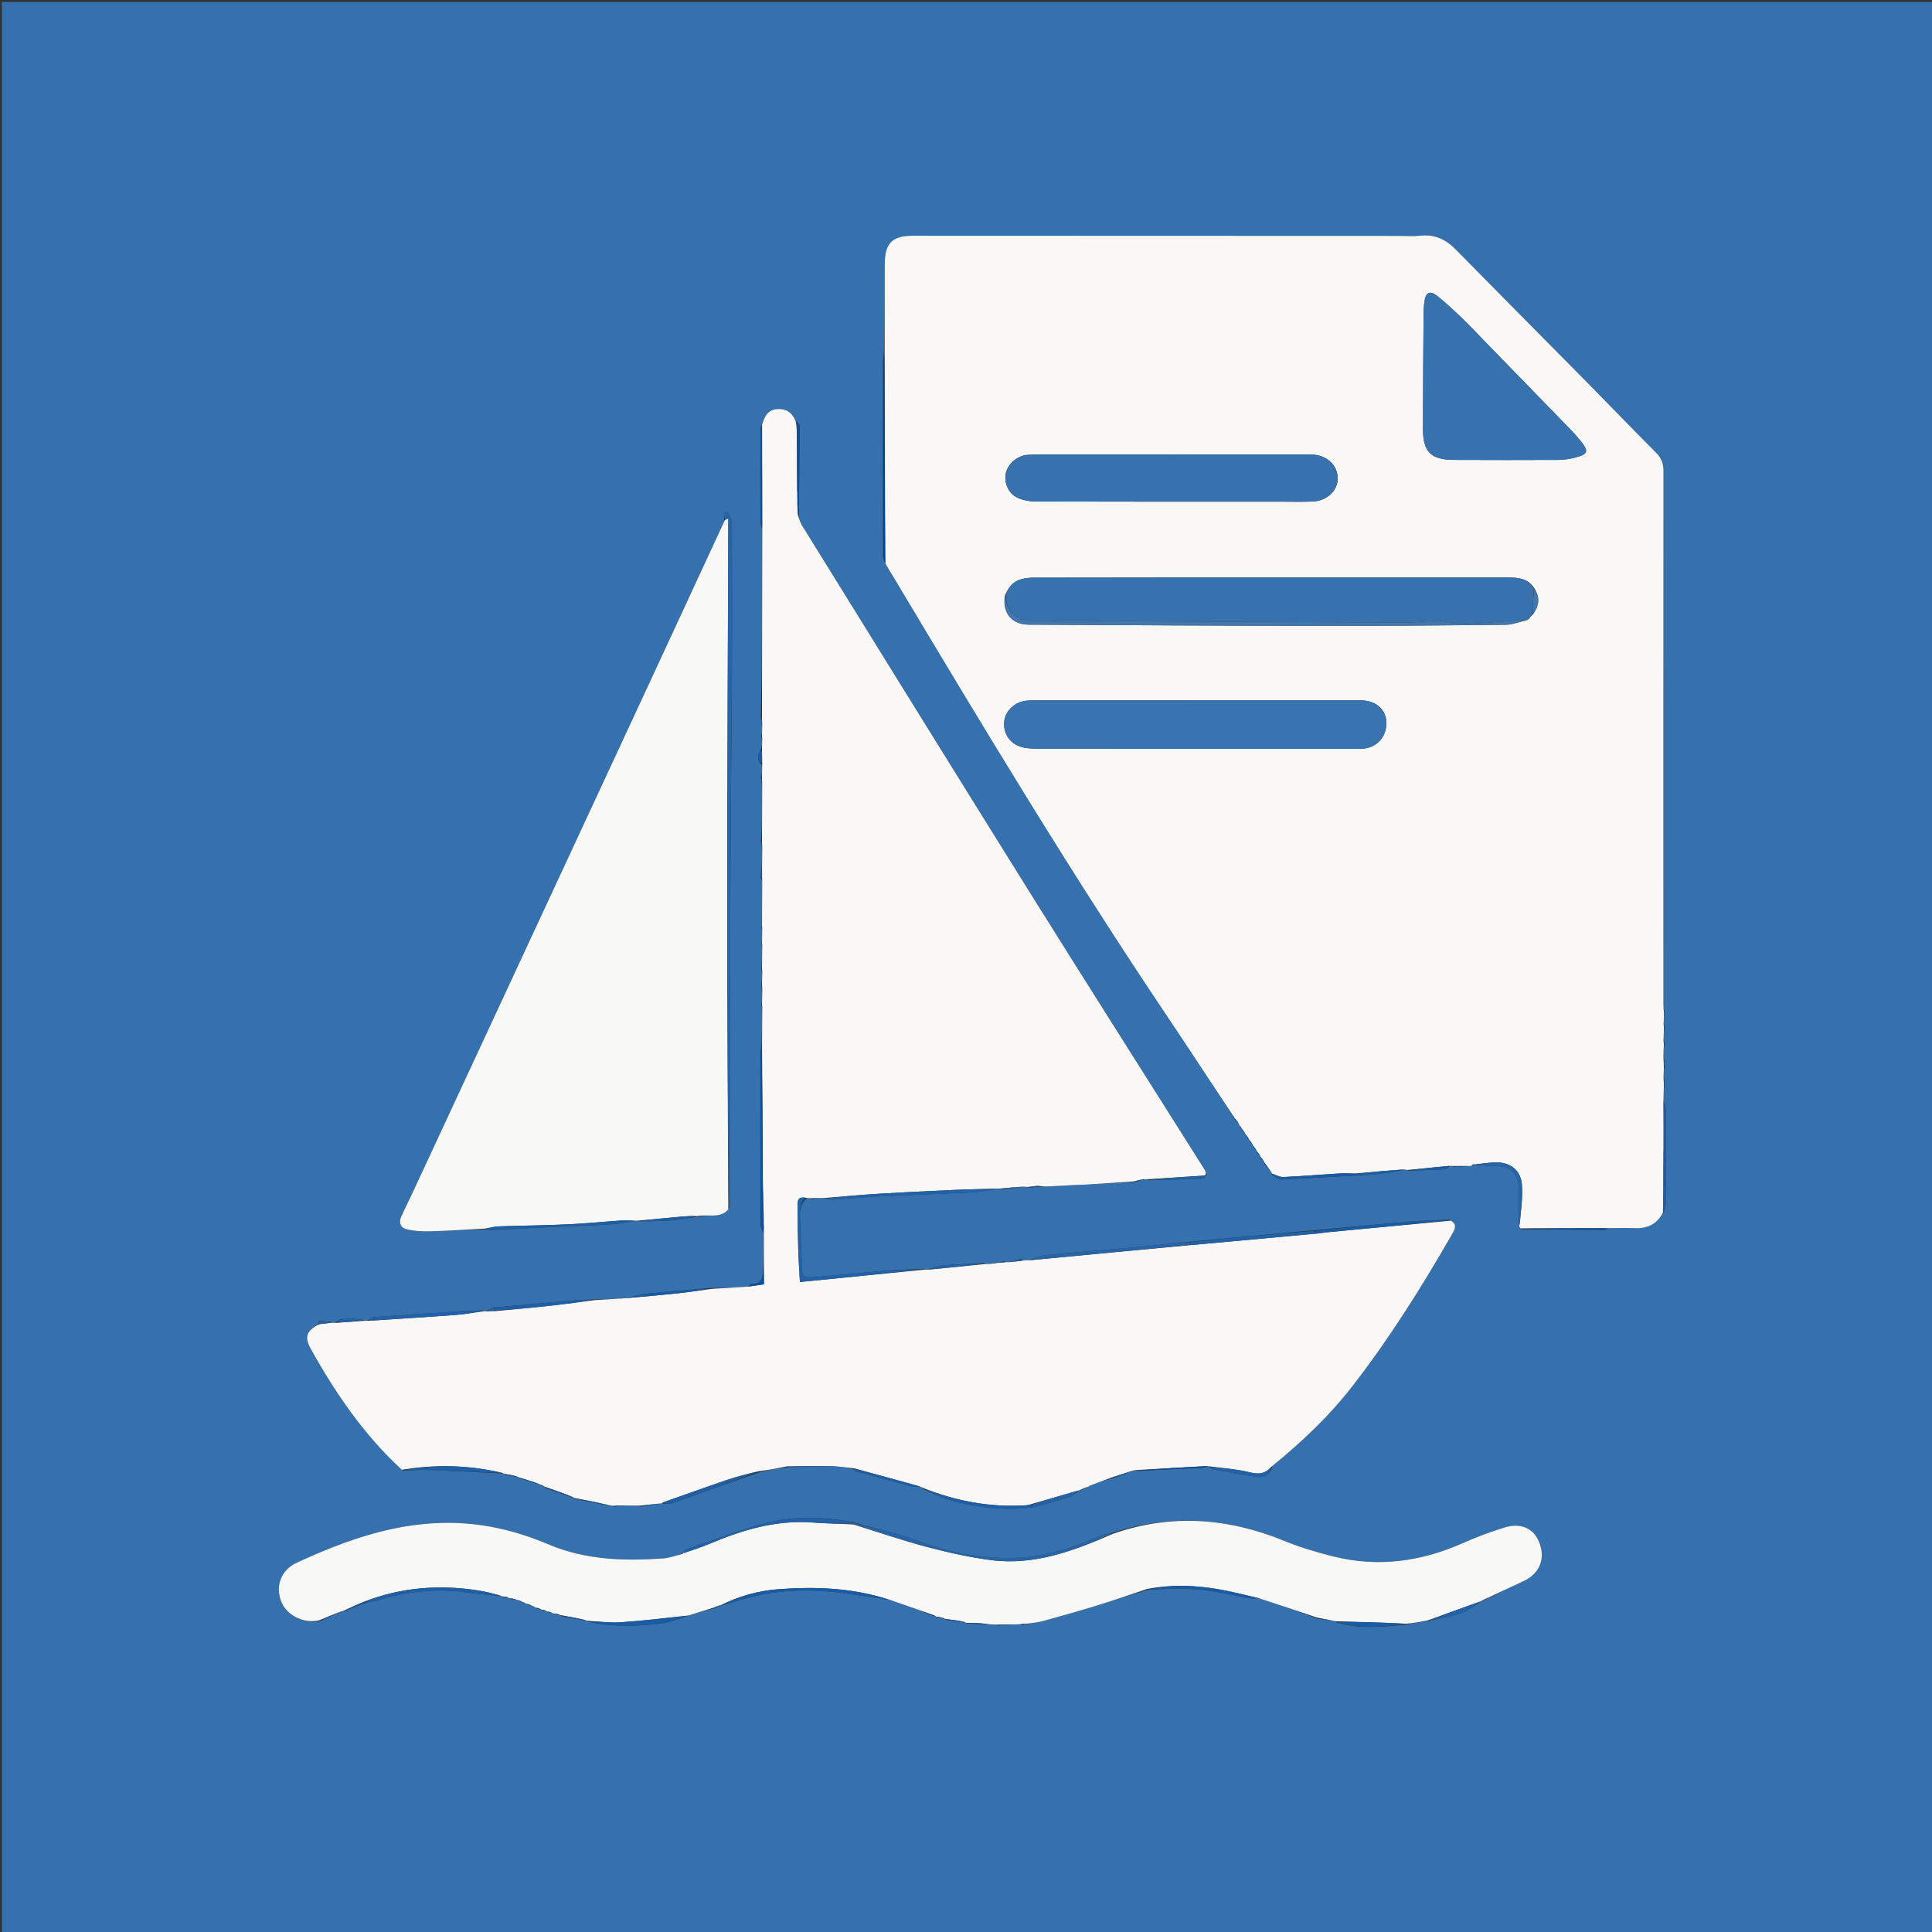 <svg version="1.1" id="Layer_1" xmlns="http://www.w3.org/2000/svg" xmlns:xlink="http://www.w3.org/1999/xlink" x="0px" y="0px"
	 width="100%" viewBox="0 0 1024 1024" enable-background="new 0 0 1024 1024" xml:space="preserve">
<rect x="0" y="0" width="1024" height="1024" fill="#333333" stroke="none"/>
<path fill="#3571AF" opacity="1" stroke="none" 
	d="
M572,1025 
	C381.333,1025 191.167,1025 1,1025 
	C1,683.667 1,342.333 1,1 
	C342.333,1 683.667,1 1025,1 
	C1025,342.333 1025,683.667 1025,1025 
	C874.167,1025 723.333,1025 572,1025 
M653.045,590.954 
	C653.045,590.954 653.103,590.792 653.201,591.438 
	C653.594,591.934 653.987,592.429 654.182,592.754 
	C654.182,592.754 654.359,592.563 654.322,593.242 
	C654.895,593.825 655.467,594.407 656.485,595.255 
	C656.683,595.716 656.882,596.176 657.369,597.11 
	C657.591,597.403 657.813,597.696 657.992,597.993 
	C657.992,597.993 658.02,597.96 658.088,598.638 
	C658.73,599.421 659.372,600.205 660,601 
	C660,601 660.011,600.983 660.08,601.661 
	C660.734,602.433 661.389,603.204 661.993,603.988 
	C661.993,603.988 662.029,603.951 662.084,604.633 
	C662.732,605.418 663.379,606.203 663.992,606.994 
	C663.992,606.994 664.015,606.967 664.087,607.645 
	C664.739,608.423 665.391,609.201 665.992,609.987 
	C665.992,609.987 666.025,609.948 666.091,610.63 
	C666.74,611.415 667.389,612.199 667.991,612.989 
	C667.991,612.989 668.021,612.951 668.092,613.634 
	C668.747,614.413 669.402,615.193 669.997,615.985 
	C669.997,615.985 670.032,615.935 670.073,616.685 
	C671.15,618.095 672.227,619.505 673.724,621.093 
	C673.947,621.329 674.045,621.61 674.084,622.662 
	C675.698,623.527 677.344,625.195 678.921,625.131 
	C692.286,624.592 705.638,623.738 719.848,622.972 
	C724.243,622.647 728.656,622.472 733.028,621.95 
	C736.71,621.511 740.344,620.668 744.68,619.954 
	C745.131,620.007 745.581,620.061 746.692,620.549 
	C753.245,620.287 759.799,620.066 766.345,619.691 
	C766.923,619.658 767.444,618.625 768.651,617.879 
	C769.101,617.922 769.552,617.965 770.62,618.483 
	C773.401,618.366 776.182,618.25 779.394,617.987 
	C779.394,617.987 779.849,617.96 780.248,617.717 
	C780.529,617.571 780.769,617.375 781.487,616.986 
	C781.664,617.017 781.841,617.049 782.705,617.533 
	C786.346,617.694 789.986,617.9 793.63,618.006 
	C800.549,618.206 804.827,622.343 804.968,629.226 
	C805.104,635.884 805.098,642.546 805.141,649.109 
	C805.141,649.109 805.238,649.106 804.978,649.257 
	C804.743,649.494 804.753,649.744 805.246,650.438 
	C805.471,650.682 805.729,650.885 806.683,651.539 
	C821.183,651.652 835.682,651.775 850.182,651.845 
	C850.776,651.848 851.372,651.351 852.896,650.923 
	C857.333,650.916 861.779,650.732 866.207,650.944 
	C873.085,651.273 878.321,648.897 882.055,641.813 
	C882.373,640.382 882.961,638.953 882.967,637.521 
	C883.032,621.06 883.036,604.599 882.958,588.139 
	C882.952,586.735 882.244,585.334 881.616,583.07 
	C881.712,580.395 881.808,577.721 882.343,574.546 
	C882.201,573.351 882.059,572.156 881.682,570.165 
	C881.751,568.795 881.821,567.426 882.366,565.456 
	C882.202,563.283 882.038,561.11 881.63,558.147 
	C881.716,556.782 881.802,555.418 882.3,553.609 
	C882.17,552.726 882.041,551.843 881.676,550.133 
	C881.764,548.427 881.853,546.721 882.452,544.879 
	C882.284,544.248 882.116,543.618 881.716,542.156 
	C881.796,540.441 881.875,538.726 882.462,536.874 
	C882.294,536.245 882.125,535.617 881.712,534.08 
	C881.688,533.415 881.644,532.749 881.644,532.084 
	C881.629,437.951 881.594,343.818 881.684,249.684 
	C881.688,245.712 880.609,242.809 877.809,240.001 
	C865.579,227.732 853.577,215.237 841.409,202.907 
	C818.124,179.312 794.735,155.821 771.502,132.177 
	C766.25,126.832 760.364,124.073 752.762,124.926 
	C749.141,125.332 745.439,125.027 741.773,125.026 
	C655.802,124.993 569.831,124.944 483.861,124.939 
	C472.782,124.938 468.923,129.021 468.939,140.086 
	C468.961,155.742 468.897,171.398 468.432,187.743 
	C468.296,189.055 468.043,190.367 468.042,191.68 
	C468.018,225.89 468.007,260.1 468.061,294.31 
	C468.064,295.882 468.699,297.453 469.529,299.49 
	C471.036,301.882 472.593,304.243 474.043,306.669 
	C520.477,384.37 567.127,461.935 617.597,537.124 
	C629.18,554.379 640.568,571.766 652.224,589.635 
	C652.552,590.093 652.879,590.551 653.045,590.954 
M496.009,856.987 
	C496.009,856.987 495.959,856.873 496.54,857.342 
	C497.747,857.547 498.953,857.75 500.59,857.95 
	C500.59,857.95 501.011,858.036 501.532,858.582 
	C504.736,859.041 507.939,859.5 511.603,859.985 
	C511.603,859.985 512.039,860.131 512.715,860.568 
	C515.855,860.7 518.995,860.831 522.978,860.956 
	C524.663,861.008 526.349,861.06 528.669,861.549 
	C531.434,861.403 534.2,861.258 537.752,860.971 
	C538.816,860.945 539.881,860.92 541.31,861.234 
	C541.888,861.126 542.467,861.018 543.904,860.978 
	C547.215,860.304 550.579,859.82 553.827,858.92 
	C563.186,856.327 572.541,853.701 581.818,850.832 
	C590.613,848.113 599.309,845.07 608.71,842.6 
	C612.809,842.409 616.908,842.196 621.008,842.031 
	C634.715,841.478 648.028,844.061 661.309,847.007 
	C663.114,847.408 665.076,847.101 667.701,847.154 
	C677.815,850.542 687.93,853.931 698.328,857.935 
	C701.199,858.359 704.07,858.782 707.505,859.114 
	C707.685,859.178 707.864,859.241 708.373,859.936 
	C720.528,863.536 732.816,862.382 745.936,860.976 
	C749.51,860.279 753.083,859.581 757.368,859.119 
	C763.258,857.739 769.298,856.792 774.984,854.821 
	C778.565,853.58 781.615,850.806 784.891,848.847 
	C784.891,848.847 784.764,848.825 785.506,848.891 
	C786.644,848.177 787.781,847.463 788.908,846.87 
	C788.908,846.87 788.789,846.851 789.575,846.917 
	C791.616,845.88 793.657,844.843 796.173,843.271 
	C800.095,841.462 804.05,839.722 807.932,837.831 
	C816.19,833.806 819.202,825.949 815.829,817.448 
	C812.876,810.005 806.032,806.884 797.251,809.649 
	C789.974,811.941 782.753,814.563 775.794,817.68 
	C753.51,827.661 730.546,830.905 706.7,824.948 
	C698.013,822.777 689.324,820.232 681.055,816.836 
	C651.098,804.531 620.861,802.144 589.439,812.505 
	C587.236,813.025 584.889,813.219 582.853,814.117 
	C567.876,820.716 552.345,825.675 535.948,825.784 
	C519.318,825.895 503.098,822.946 487.31,816.931 
	C475.933,812.596 463.807,810.225 451.35,806.536 
	C436.828,804.141 422.06,803.367 407.853,806.828 
	C392.775,810.501 378.224,816.343 363.47,821.319 
	C362.87,821.521 362.55,822.553 362.01,823.083 
	C362.01,823.083 362.126,822.994 361.808,823.26 
	C361.574,823.41 361.334,823.549 360.356,824.024 
	C357.445,824.699 354.563,825.776 351.619,825.983 
	C330.88,827.444 310.356,826.86 290.789,818.581 
	C274.713,811.778 258.087,807.599 240.517,807.171 
	C210.725,806.446 183.609,816.123 157.168,828.319 
	C149.024,832.076 145.963,840.528 148.875,848.436 
	C151.654,855.981 160.63,860.657 169.46,859.267 
	C173.617,857.423 177.774,855.579 181.932,853.875 
	C181.932,853.875 181.792,853.87 182.611,853.921 
	C186.719,852.278 190.828,850.636 195.621,848.994 
	C197.248,848.707 198.924,848.585 200.493,848.108 
	C215.542,843.53 230.823,841.758 246.497,843.895 
	C252.702,844.741 258.95,845.271 265.611,845.966 
	C265.611,845.966 266.024,846.093 266.536,846.536 
	C267.417,846.672 268.298,846.809 269.612,846.965 
	C269.612,846.965 270.025,847.095 270.536,847.531 
	C271.411,847.671 272.287,847.811 273.591,847.944 
	C273.591,847.944 274.01,848.036 274.445,848.462 
	C275.025,848.622 275.605,848.783 276.61,848.938 
	C276.61,848.938 277.016,849.064 277.334,849.437 
	C277.598,849.632 277.876,849.804 278.59,849.949 
	C278.59,849.949 279.006,850.02 279.439,850.451 
	C280.018,850.616 280.598,850.781 281.604,850.943 
	C281.604,850.943 282.014,851.056 282.331,851.434 
	C282.594,851.632 282.874,851.805 283.608,851.976 
	C283.608,851.976 284.027,852.107 284.462,852.513 
	C285.032,852.658 285.601,852.803 286.61,852.972 
	C286.61,852.972 287.027,853.109 287.465,853.51 
	C288.032,853.656 288.6,853.802 289.607,853.973 
	C289.607,853.973 290.027,854.105 290.459,854.512 
	C291.027,854.659 291.594,854.805 292.606,854.982 
	C292.606,854.982 293.031,855.117 293.556,855.536 
	C294.431,855.673 295.306,855.809 296.597,855.929 
	C296.597,855.929 297.004,856.015 297.409,856.635 
	C301.662,857.407 305.915,858.178 310.592,858.938 
	C310.592,858.938 311.007,859.022 311.584,859.525 
	C324.698,862.39 337.923,862.071 351.092,860.35 
	C355.808,859.734 360.339,857.709 365.686,856.027 
	C369.805,854.734 373.923,853.44 378.527,852.531 
	C379.664,851.937 380.801,851.343 381.939,850.884 
	C381.939,850.884 381.804,850.879 382.629,850.922 
	C388.178,849.336 393.686,847.59 399.282,846.193 
	C417.774,841.58 436.363,842.497 454.969,845.469 
	C460.314,846.322 465.664,847.138 471.777,847.957 
	C478.864,850.438 485.95,852.919 493.457,856.007 
	C494.345,856.317 495.233,856.627 496.009,856.987 
M403.228,465.387 
	C403.39,465.635 403.604,465.825 404.038,466.887 
	C403.985,474.938 403.932,482.989 403.692,491.253 
	C403.544,491.514 403.606,491.75 404.046,492.846 
	C403.991,495.243 403.935,497.641 403.684,500.251 
	C403.53,500.518 403.597,500.755 404.047,501.877 
	C403.992,505.598 403.938,509.32 403.485,513.442 
	C403.617,514.281 403.749,515.119 404.046,516.795 
	C403.992,518.21 403.939,519.626 403.457,521.558 
	C403.6,523.025 403.743,524.492 404.05,526.817 
	C403.995,528.558 403.94,530.299 403.488,532.441 
	C403.62,533.281 403.752,534.12 404.051,535.888 
	C403.995,542.276 403.94,548.663 403.416,555.724 
	C403.271,556.535 402.998,557.346 402.998,558.156 
	C403.005,588.376 403.021,618.595 403.117,648.815 
	C403.122,650.403 403.842,651.988 404.884,654.007 
	C404.889,660.35 404.893,666.693 404.428,673.647 
	C404.202,677.529 403.408,680.853 398.311,680.376 
	C397.938,680.341 397.473,681.282 396.184,681.988 
	C389.814,682.372 383.444,682.756 376.509,682.662 
	C365.665,683.613 354.809,684.449 343.984,685.575 
	C339.965,685.993 336.017,687.091 331.154,688.081 
	C325.788,688.423 320.421,688.766 314.476,688.697 
	C310.515,688.916 306.546,689.034 302.596,689.374 
	C289.06,690.538 275.53,691.78 261.286,693.003 
	C260.195,693.634 259.104,694.266 257.365,695.087 
	C256.918,695.075 256.471,695.063 255.408,694.545 
	C251.654,694.688 247.894,694.747 244.146,694.987 
	C228.812,695.97 213.479,696.975 198.155,698.099 
	C197.068,698.179 196.057,699.291 194.362,700.118 
	C193.915,700.094 193.468,700.07 192.36,699.545 
	C187.512,699.408 182.439,697.029 177.361,701.206 
	C176.917,701.156 176.472,701.107 175.415,700.592 
	C173.304,700.409 171.192,700.226 169.081,700.042 
	C169.046,700.598 169.011,701.153 168.307,702.001 
	C162.299,705.374 161.164,708.569 164.828,715.14 
	C177.931,738.639 193.043,760.669 213.632,779.513 
	C217.901,779.353 222.181,778.921 226.437,779.082 
	C239.686,779.584 252.926,780.31 266.605,780.962 
	C266.605,780.962 267.022,781.089 267.536,781.615 
	C269.757,782.056 271.979,782.497 274.603,782.921 
	C274.603,782.921 274.999,782.997 275.443,783.537 
	C279.029,784.648 282.615,785.759 286.054,786.924 
	C286.054,786.924 286.004,786.776 286.424,787.271 
	C287.016,787.495 287.607,787.719 288.618,787.935 
	C288.618,787.935 289.013,788.074 289.221,788.735 
	C294.193,790.464 299.166,792.193 304.012,793.974 
	C304.012,793.974 303.961,793.848 304.515,794.348 
	C310.386,795.553 316.257,796.759 322.856,797.957 
	C323.58,798.005 324.304,798.052 325.585,798.547 
	C327.385,798.381 329.185,798.216 331.867,797.907 
	C334.249,797.951 336.631,797.996 339.641,798.528 
	C343.433,797.928 347.224,797.328 350.977,796.898 
	C350.977,796.898 350.808,796.854 351.407,796.969 
	C351.608,796.987 351.809,797.005 352.697,797.062 
	C353.834,796.987 355.062,797.168 356.094,796.799 
	C371.763,791.203 387.407,785.535 403.874,779.921 
	C408.275,779.009 412.675,778.098 417.782,777.586 
	C425.832,777.447 433.881,777.309 442.644,777.014 
	C446.092,777.441 449.541,777.868 452.884,778.852 
	C453.157,779.204 453.369,779.78 453.713,779.874 
	C463.422,782.541 473.136,785.195 482.876,787.744 
	C484.189,788.088 485.649,787.868 487.607,787.896 
	C488.106,788.123 488.604,788.35 489.366,789.265 
	C493.871,791.175 498.235,793.583 502.907,794.903 
	C517.316,798.974 532.007,800.802 547.77,798.845 
	C554.005,797.118 560.292,795.555 566.444,793.569 
	C568.465,792.917 570.133,791.171 571.962,789.992 
	C571.962,789.992 571.906,789.955 572.695,789.946 
	C574.12,789.278 575.544,788.61 576.99,788.007 
	C576.99,788.007 576.924,788.022 577.192,787.764 
	C577.396,787.618 577.619,787.514 578.517,787.043 
	C582.028,785.744 585.539,784.445 589.588,783.552 
	C593.366,782.182 597.144,780.812 601.451,779.136 
	C601.655,779.151 601.858,779.165 602.683,779.605 
	C614.337,779.062 625.991,778.532 637.643,777.945 
	C638.421,777.906 639.178,777.431 640.487,777.036 
	C640.665,777.086 640.843,777.138 641.338,777.857 
	C641.713,778.168 642.053,778.686 642.47,778.759 
	C650.427,780.149 658.37,781.651 666.367,782.764 
	C670.143,783.289 673.262,781.948 674.395,776.974 
	C689.965,764.347 704.437,750.641 716.774,734.747 
	C736.523,709.306 753.561,682.102 769.575,654.221 
	C771.003,651.733 772.585,649.105 768.352,646.458 
	C761.918,646.727 755.465,646.768 749.055,647.309 
	C731.7,648.774 714.363,650.452 696.183,652.084 
	C674.458,654.062 652.733,656.041 630.192,658.171 
	C621.136,659.105 612.089,660.13 603.023,660.954 
	C586.855,662.425 570.668,663.68 554.511,665.258 
	C551.54,665.549 548.677,666.947 545.228,668.028 
	C544.474,668.016 543.72,668.004 542.338,667.947 
	C542.134,667.9 541.929,667.853 541.157,667.399 
	C539.111,667.881 537.065,668.362 534.356,669.038 
	C533.899,669.008 533.442,668.978 532.368,668.502 
	C529.921,668.922 527.473,669.343 524.287,669.974 
	C523.522,669.973 522.757,669.973 521.333,669.494 
	C514.107,669.862 506.868,670.071 499.663,670.681 
	C497.074,670.9 494.566,672.083 491.358,673.025 
	C490.9,672.997 490.442,672.97 489.317,672.485 
	C482.569,672.82 475.807,672.977 469.078,673.528 
	C456.531,674.555 444.015,675.979 431.462,676.899 
	C425.428,677.341 425.165,676.652 424.99,670.433 
	C424.78,662.976 424.337,655.526 424.089,648.069 
	C423.936,643.49 423.261,638.748 427.676,634.958 
	C428.127,635.008 428.577,635.059 429.596,635.525 
	C431.386,635.395 433.176,635.264 435.702,634.992 
	C436.449,634.957 437.197,634.922 438.553,635.372 
	C439.516,635.527 440.49,635.868 441.439,635.807 
	C450.019,635.257 458.587,634.489 467.173,634.067 
	C483.378,633.269 499.596,632.748 515.799,631.91 
	C520.208,631.682 524.581,630.733 529.616,629.975 
	C530.055,629.938 530.493,629.9 531.496,630.323 
	C534.989,629.916 538.483,629.509 542.733,628.968 
	C543.497,629.013 544.261,629.058 545.611,629.526 
	C547.428,629.308 549.245,629.089 551.922,628.961 
	C553.414,628.906 554.907,628.871 556.398,628.792 
	C561.372,628.531 566.345,628.246 571.32,627.99 
	C572.811,627.913 574.308,627.95 575.797,627.853 
	C584.213,627.304 592.627,626.731 601.603,626.542 
	C603.064,626.063 604.525,625.585 606.653,624.952 
	C607.106,624.983 607.559,625.015 608.686,625.522 
	C618.202,625.291 627.72,625.087 637.233,624.76 
	C637.83,624.74 638.395,623.756 639.555,622.867 
	C639.268,621.994 639.146,621.016 638.67,620.262 
	C608.082,571.745 577.28,523.362 546.895,474.718 
	C506.107,409.42 465.632,343.926 425.072,278.485 
	C424.062,276.855 423.626,274.87 423.448,272.394 
	C423.593,256.805 423.769,241.217 423.799,225.627 
	C423.801,224.757 422.599,223.885 421.471,222.537 
	C419.68,218.352 416.476,216.533 411.98,216.815 
	C406.816,217.14 405.179,220.892 403.468,225.716 
	C403.324,226.357 403.056,226.997 403.055,227.637 
	C403.022,243.988 403,260.339 403.045,276.689 
	C403.048,277.781 403.598,278.871 404.062,280.89 
	C403.994,313.935 403.926,346.98 403.241,380.266 
	C403.448,381.836 403.654,383.406 404.019,385.807 
	C403.966,387.213 403.914,388.619 403.383,390.145 
	C403.542,390.755 403.702,391.365 404.017,392.807 
	C403.967,394.212 403.917,395.617 403.207,397.313 
	C401.675,400.015 400.882,402.655 404.015,405.846 
	C403.964,407.905 403.913,409.964 403.273,412.234 
	C403.468,413.481 403.663,414.728 404.014,416.905 
	C403.964,426.611 403.914,436.317 403.331,446.176 
	C403.514,447.439 403.696,448.703 404.031,450.877 
	C403.982,454.263 403.933,457.648 403.458,461.581 
	C403.311,462.724 403.163,463.867 403.228,465.387 
M369.922,644.926 
	C375.228,643.372 381.577,646.1 386.523,640.339 
	C386.696,639.366 387.02,638.393 387.02,637.42 
	C387.045,584.369 386.924,531.318 387.08,478.267 
	C387.204,436.011 387.723,393.756 387.949,351.5 
	C388.081,326.53 388.033,301.559 387.886,276.589 
	C387.875,274.755 386.398,272.93 385.602,271.101 
	C384.962,271.3 384.322,271.499 383.682,271.697 
	C383.762,273.013 383.841,274.328 383.839,276.379 
	C369.572,307.189 355.332,338.011 341.031,368.806 
	C302.01,452.834 262.966,536.852 223.922,620.869 
	C220.281,628.706 216.655,636.551 212.866,644.316 
	C211.166,647.801 212.083,650.639 215.455,651.489 
	C219.527,652.517 223.911,652.732 228.141,652.618 
	C237.783,652.359 247.413,651.685 257.704,651.575 
	C258.685,651.693 259.673,651.953 260.646,651.908 
	C273.569,651.302 286.488,650.633 299.411,650.021 
	C307.7,649.628 316.002,649.441 324.279,648.887 
	C328.531,648.603 332.742,647.717 337.615,646.961 
	C338.052,646.926 338.489,646.891 339.5,647.334 
	C344.874,647.198 350.264,647.279 355.615,646.856 
	C360.121,646.5 364.581,645.559 369.922,644.926 
z"/>
<path fill="#F9F8F7" opacity="1" stroke="none" 
	d="
M881.955,537.012 
	C881.875,538.726 881.796,540.441 881.75,542.906 
	C881.836,544.109 881.889,544.562 881.941,545.015 
	C881.853,546.721 881.764,548.427 881.704,550.928 
	C881.785,552.499 881.836,553.276 881.888,554.053 
	C881.802,555.418 881.716,556.782 881.662,558.981 
	C881.759,561.895 881.825,563.976 881.89,566.056 
	C881.821,567.426 881.751,568.795 881.713,570.966 
	C881.798,572.86 881.851,573.953 881.904,575.046 
	C881.808,577.721 881.712,580.395 881.648,583.967 
	C881.733,592.747 881.786,600.631 881.686,608.89 
	C881.602,611.104 881.672,612.942 881.64,615.164 
	C881.597,618.757 881.656,621.964 881.579,625.543 
	C881.526,627.214 881.609,628.515 881.594,630.252 
	C881.549,632.177 881.604,633.664 881.523,635.529 
	C881.424,637.986 881.461,640.065 881.419,642.24 
	C881.34,642.336 881.454,642.556 881.454,642.556 
	C878.321,648.897 873.085,651.273 866.207,650.944 
	C861.779,650.732 857.333,650.916 851.969,650.936 
	C836.035,650.982 821.027,651.015 806.019,651.047 
	C805.729,650.885 805.471,650.682 805.206,650.003 
	C805.167,649.567 805.238,649.106 805.238,649.106 
	C805.238,649.106 805.141,649.109 805.441,648.892 
	C806.103,641.791 807.134,634.86 806.653,628.035 
	C806.096,620.133 800.349,615.817 792.374,616.095 
	C788.915,616.216 785.47,616.739 782.018,617.08 
	C781.841,617.049 781.664,617.017 780.966,617.053 
	C780.246,617.4 780.047,617.68 779.849,617.96 
	C779.849,617.96 779.394,617.987 778.787,618.002 
	C775.453,618.014 772.728,618.011 770.002,618.008 
	C769.552,617.965 769.101,617.922 767.903,617.933 
	C760.114,618.696 753.073,619.406 746.032,620.115 
	C745.581,620.061 745.131,620.007 744.017,619.832 
	C735.226,620.441 727.098,621.172 718.567,621.945 
	C715.528,621.958 712.882,621.767 710.258,621.928 
	C700.202,622.544 690.159,623.404 680.096,623.852 
	C678.103,623.94 676.046,622.61 674.018,621.934 
	C674.045,621.61 673.947,621.329 673.4,620.686 
	C672.061,618.831 671.047,617.383 670.032,615.935 
	C670.032,615.935 669.997,615.985 669.937,615.683 
	C669.259,614.572 668.64,613.762 668.021,612.951 
	C668.021,612.951 667.991,612.989 667.94,612.686 
	C667.268,611.571 666.647,610.76 666.025,609.948 
	C666.025,609.948 665.992,609.987 665.937,609.686 
	C665.26,608.578 664.637,607.773 664.015,606.967 
	C664.015,606.967 663.992,606.994 663.93,606.693 
	C663.255,605.578 662.642,604.764 662.029,603.951 
	C662.029,603.951 661.993,603.988 661.938,603.685 
	C661.259,602.583 660.635,601.783 660.011,600.983 
	C660.011,600.983 660,601 659.922,600.7 
	C659.236,599.586 658.628,598.773 658.02,597.96 
	C658.02,597.96 657.992,597.993 657.941,597.713 
	C657.62,597.167 657.35,596.902 657.08,596.637 
	C656.882,596.176 656.683,595.716 656.186,594.831 
	C655.378,593.793 654.868,593.178 654.359,592.563 
	C654.359,592.563 654.182,592.754 654.25,592.507 
	C653.913,591.771 653.508,591.282 653.103,590.792 
	C653.103,590.792 653.045,590.954 653.06,590.696 
	C652.732,589.99 652.389,589.541 652.045,589.092 
	C640.568,571.766 629.18,554.379 617.597,537.124 
	C567.127,461.935 520.477,384.37 474.043,306.669 
	C472.593,304.243 471.036,301.882 469.293,298.787 
	C468.994,261.074 468.932,224.064 468.87,187.054 
	C468.897,171.398 468.961,155.742 468.939,140.086 
	C468.923,129.021 472.782,124.938 483.861,124.939 
	C569.831,124.944 655.802,124.993 741.773,125.026 
	C745.439,125.027 749.141,125.332 752.762,124.926 
	C760.364,124.073 766.25,126.832 771.502,132.177 
	C794.735,155.821 818.124,179.312 841.409,202.907 
	C853.577,215.237 865.579,227.732 877.809,240.001 
	C880.609,242.809 881.688,245.712 881.684,249.684 
	C881.594,343.818 881.629,437.951 881.644,532.084 
	C881.644,532.749 881.688,533.415 881.752,534.868 
	C881.846,536.108 881.9,536.56 881.955,537.012 
M812.002,325.999 
	C812.002,325.999 811.986,325.975 812.563,325.592 
	C815.655,321.141 816.604,316.617 812.84,311.282 
	C809.568,306.551 804.67,306.092 799.52,306.093 
	C742.022,306.103 684.524,306.074 627.026,306.077 
	C600.693,306.079 574.361,306.107 548.029,306.17 
	C539.677,306.19 535.503,308.745 532.623,315.728 
	C531.155,324.805 536.151,331.029 545.374,331.078 
	C597.151,331.358 648.929,331.643 700.707,331.709 
	C733.175,331.75 765.643,331.495 798.109,331.128 
	C801.894,331.085 805.663,329.486 809.571,328.609 
	C809.571,328.609 809.614,328.485 810.118,328.189 
	C810.738,327.456 811.357,326.722 812.002,325.999 
M550.601,371.182 
	C548.436,371.236 546.255,371.145 544.108,371.371 
	C537.61,372.055 532.599,376.977 532.228,382.884 
	C531.806,389.62 536.021,395.054 543.022,396.315 
	C545.943,396.841 548.986,396.816 551.974,396.819 
	C606.951,396.864 661.928,396.877 716.905,396.887 
	C719.069,396.887 721.26,396.986 723.392,396.694 
	C730.414,395.734 735.113,389.836 734.801,382.588 
	C734.528,376.252 729.585,371.674 722.502,371.247 
	C720.841,371.146 719.172,371.15 717.506,371.15 
	C662.195,371.155 606.885,371.166 550.601,371.182 
M784.796,178.703 
	C781.538,175.367 778.382,171.924 774.998,168.72 
	C770.654,164.609 766.337,160.42 761.615,156.774 
	C757.798,153.826 755.607,155.011 754.977,159.842 
	C754.633,162.476 754.531,165.155 754.513,167.816 
	C754.377,187.634 754.218,207.453 754.214,227.272 
	C754.211,239.579 758.403,243.703 770.717,243.749 
	C789.038,243.818 807.359,243.853 825.68,243.755 
	C828.804,243.738 832.013,243.31 835.027,242.498 
	C841.735,240.691 842.145,239.251 837.929,233.922 
	C836.484,232.096 834.971,230.309 833.35,228.639 
	C817.348,212.145 801.318,195.68 784.796,178.703 
M552.537,240.874 
	C549.707,240.955 546.859,240.864 544.05,241.153 
	C539.007,241.672 534.105,246.116 533.108,250.797 
	C532.096,255.551 534.225,261.248 538.871,263.584 
	C541.839,265.077 545.509,265.787 548.867,265.798 
	C592.18,265.935 635.494,265.885 678.807,265.88 
	C684.471,265.879 690.143,266.052 695.797,265.815 
	C703.373,265.498 709.069,260.021 709.015,253.486 
	C708.958,246.719 703.483,241.448 695.959,240.948 
	C694.797,240.871 693.627,240.9 692.461,240.9 
	C646.149,240.888 599.837,240.879 552.537,240.874 
z"/>
<path fill="#F9F8F7" opacity="1" stroke="none" 
	d="
M403.884,461.033 
	C403.933,457.648 403.982,454.263 404.003,450.029 
	C403.939,448.128 403.902,447.076 403.864,446.023 
	C403.914,436.317 403.964,426.611 403.989,416.047 
	C403.931,414.134 403.897,413.079 403.862,412.023 
	C403.913,409.964 403.964,407.905 403.988,404.972 
	C403.93,401.739 403.899,399.381 403.867,397.023 
	C403.917,395.617 403.967,394.212 403.99,392.067 
	C403.929,390.893 403.895,390.459 403.861,390.024 
	C403.914,388.619 403.966,387.213 403.991,384.981 
	C403.928,382.778 403.893,381.401 403.858,380.024 
	C403.926,346.98 403.994,313.935 404.026,279.962 
	C403.967,261.033 403.944,243.032 403.922,225.031 
	C405.179,220.892 406.816,217.14 411.98,216.815 
	C416.476,216.533 419.68,218.352 421.719,223.149 
	C422.07,224.5 422.173,225.24 422.191,226.316 
	C422.191,227.1 422.277,227.548 422.31,228.462 
	C422.371,238.965 422.484,249.002 422.466,259.349 
	C422.434,260.084 422.534,260.509 422.56,261.363 
	C422.569,263.232 422.65,264.673 422.6,266.446 
	C422.582,267.954 422.698,269.13 422.741,270.649 
	C422.753,271.677 422.838,272.364 422.923,273.05 
	C423.626,274.87 424.062,276.855 425.072,278.485 
	C465.632,343.926 506.107,409.42 546.895,474.718 
	C577.28,523.362 608.082,571.745 638.67,620.262 
	C639.146,621.016 639.268,621.994 638.809,622.99 
	C628.046,623.758 618.029,624.402 608.013,625.046 
	C607.559,625.015 607.106,624.983 605.949,624.982 
	C603.843,625.397 602.442,625.782 601.042,626.166 
	C592.627,626.731 584.213,627.304 575.797,627.853 
	C574.308,627.95 572.811,627.913 571.32,627.99 
	C566.345,628.246 561.372,628.531 556.398,628.792 
	C554.907,628.871 553.414,628.906 551.306,628.598 
	C548.802,628.524 546.913,628.813 545.025,629.103 
	C544.261,629.058 543.497,629.013 542.011,628.948 
	C537.836,629.24 534.384,629.551 530.931,629.862 
	C530.493,629.9 530.055,629.938 528.892,629.988 
	C520.356,630.233 512.54,630.369 504.734,630.721 
	C491.495,631.317 478.256,631.953 465.028,632.756 
	C455.99,633.305 446.972,634.165 437.944,634.886 
	C437.197,634.922 436.449,634.957 434.913,635.002 
	C432.426,635.044 430.727,635.076 429.028,635.109 
	C428.577,635.059 428.127,635.008 427.057,634.824 
	C422.328,634.061 422.75,637.127 422.752,639.487 
	C422.76,647.136 422.871,654.787 423.091,662.432 
	C423.246,667.845 423.641,673.251 423.973,679.485 
	C446.479,677.254 468.231,675.098 489.984,672.942 
	C490.442,672.97 490.9,672.997 492.132,672.954 
	C502.601,671.913 512.297,670.943 521.993,669.973 
	C522.757,669.973 523.522,669.973 524.919,669.899 
	C525.717,669.767 525.883,669.71 526.41,669.713 
	C527.709,669.543 528.648,669.313 529.749,669.211 
	C530.209,669.401 530.463,669.323 530.836,669.195 
	C531.334,669.19 531.671,669.096 532.255,669.045 
	C532.664,669.041 532.825,668.995 532.985,668.948 
	C533.442,668.978 533.899,669.008 535.029,668.975 
	C536.151,668.83 536.599,668.748 537.423,668.724 
	C539.522,668.518 541.244,668.255 542.966,667.993 
	C543.72,668.004 544.474,668.016 545.901,667.973 
	C574.717,665.22 602.86,662.522 631.44,659.898 
	C653.588,657.921 675.298,655.87 697.434,653.897 
	C699.474,653.709 701.08,653.349 702.705,653.195 
	C724.797,651.102 746.892,649.037 768.987,646.966 
	C772.585,649.105 771.003,651.733 769.575,654.221 
	C753.561,682.102 736.523,709.306 716.774,734.747 
	C704.437,750.641 689.965,764.347 673.882,777.399 
	C670.33,781.358 666.941,781.47 662.43,780.355 
	C655.459,778.632 648.174,778.18 641.021,777.188 
	C640.843,777.138 640.665,777.086 639.781,777.031 
	C626.738,777.744 614.4,778.462 602.062,779.179 
	C601.858,779.165 601.655,779.151 600.829,779.341 
	C596.487,780.746 592.769,781.946 589.05,783.146 
	C585.539,784.445 582.028,785.744 578.002,787.281 
	C577.24,787.621 577.053,787.789 576.924,788.022 
	C576.924,788.022 576.99,788.007 576.635,788.01 
	C574.822,788.66 573.364,789.307 571.906,789.955 
	C571.906,789.955 571.962,789.992 571.586,789.999 
	C563.139,792.396 555.068,794.786 546.649,797.201 
	C545.549,797.432 544.805,797.776 544.043,797.827 
	C525,799.095 506.745,795.648 489.103,788.578 
	C488.604,788.35 488.106,788.123 487.047,787.679 
	C475.322,784.407 464.156,781.351 452.99,778.296 
	C449.541,777.868 446.092,777.441 441.826,777.036 
	C433.03,777.101 425.053,777.144 417.075,777.186 
	C412.675,778.098 408.275,779.009 403.259,779.598 
	C396.64,781.042 390.567,782.61 384.645,784.621 
	C373.715,788.333 362.874,792.304 351.737,796.132 
	C351.255,796.349 351.031,796.601 350.808,796.854 
	C350.808,796.854 350.977,796.898 350.582,796.864 
	C346.462,797.234 342.737,797.637 339.013,798.04 
	C336.631,797.996 334.249,797.951 331.003,797.911 
	C328.435,797.977 326.732,798.038 325.028,798.1 
	C324.304,798.052 323.58,798.005 322.284,797.636 
	C315.794,796.159 309.878,795.004 303.961,793.848 
	C303.961,793.848 304.012,793.974 303.916,793.625 
	C298.885,791.542 293.949,789.808 289.013,788.074 
	C289.013,788.074 288.618,787.935 288.231,787.664 
	C287.23,787.187 286.617,786.981 286.004,786.776 
	C286.004,786.776 286.054,786.924 285.885,786.632 
	C282.143,785.225 278.571,784.111 274.999,782.997 
	C274.999,782.997 274.603,782.921 274.19,782.603 
	C271.526,781.886 269.274,781.488 267.022,781.089 
	C267.022,781.089 266.605,780.962 266.154,780.622 
	C248.219,776.472 230.652,776.065 213.005,779.016 
	C193.043,760.669 177.931,738.639 164.828,715.14 
	C161.164,708.569 162.299,705.374 169.045,701.889 
	C171.865,701.537 173.946,701.297 176.027,701.057 
	C176.472,701.107 176.917,701.156 178.144,701.142 
	C183.625,700.735 188.323,700.39 193.021,700.046 
	C193.468,700.07 193.915,700.094 195.141,700.073 
	C211.083,699.021 226.251,698.092 241.404,696.962 
	C246.297,696.596 251.151,695.703 256.024,695.051 
	C256.471,695.063 256.918,695.075 258.087,695.031 
	C259.874,694.935 260.939,694.895 262.432,694.914 
	C272.763,693.978 282.673,693.059 292.563,691.962 
	C300.073,691.129 307.559,690.068 315.055,689.109 
	C320.421,688.766 325.788,688.423 332.045,688.042 
	C341.822,687.163 350.718,686.405 359.594,685.453 
	C365.436,684.827 371.249,683.921 377.074,683.14 
	C383.444,682.756 389.814,682.372 397.02,681.89 
	C400.204,681.425 402.553,681.058 404.898,680.692 
	C404.898,677.903 404.898,675.47 404.898,673.036 
	C404.893,666.693 404.889,660.35 404.843,653.489 
	C404.797,652.156 404.792,651.341 404.872,650.273 
	C404.886,649.677 404.816,649.334 404.792,648.62 
	C404.794,647.503 404.749,646.758 404.792,645.552 
	C404.67,638.912 404.46,632.733 404.335,626.12 
	C404.241,602.141 404.062,578.596 403.884,555.05 
	C403.94,548.663 403.995,542.276 404.012,535.06 
	C403.944,533.502 403.915,532.771 403.885,532.041 
	C403.94,530.299 403.995,528.558 404.014,525.98 
	C403.946,523.776 403.916,522.408 403.885,521.041 
	C403.939,519.626 403.992,518.21 404.009,516.013 
	C403.942,514.502 403.913,513.771 403.883,513.041 
	C403.938,509.32 403.992,505.598 404.003,501.189 
	C403.959,500.5 403.88,500.039 403.88,500.039 
	C403.935,497.641 403.991,495.243 404.001,492.173 
	C403.957,491.5 403.879,491.039 403.879,491.039 
	C403.932,482.989 403.985,474.938 403.99,466.184 
	C403.941,465.481 403.826,465.012 403.902,464.62 
	C403.947,463.162 403.916,462.098 403.884,461.033 
z"/>
<path fill="#F8F8F7" opacity="1" stroke="none" 
	d="
M257.047,651.179 
	C247.413,651.685 237.783,652.359 228.141,652.618 
	C223.911,652.732 219.527,652.517 215.455,651.489 
	C212.083,650.639 211.166,647.801 212.866,644.316 
	C216.655,636.551 220.281,628.706 223.922,620.869 
	C262.966,536.852 302.01,452.834 341.031,368.806 
	C355.332,338.011 369.572,307.189 384.147,275.754 
	C384.982,275.077 385.51,275.026 386.038,274.974 
	C386.031,275.806 386.02,276.637 386.018,277.468 
	C385.809,344.217 385.455,410.965 385.437,477.714 
	C385.422,532.143 385.809,586.572 386.018,641 
	C381.577,646.1 375.228,643.372 369.288,644.59 
	C366.082,644.455 363.509,644.633 360.94,644.861 
	C353.601,645.515 346.264,646.19 338.926,646.856 
	C338.489,646.891 338.052,646.926 336.914,646.977 
	C333.729,646.959 331.233,646.756 328.762,646.922 
	C319.53,647.543 310.317,648.51 301.077,648.927 
	C288.811,649.48 276.524,649.586 264.251,650.014 
	C261.839,650.098 259.448,650.775 257.047,651.179 
z"/>
<path fill="#F8F8F6" opacity="1" stroke="none" 
	d="
M274.01,848.036 
	C274.01,848.036 273.591,847.944 273.184,847.647 
	C271.86,847.266 270.943,847.18 270.025,847.095 
	C270.025,847.095 269.612,846.965 269.216,846.638 
	C267.887,846.239 266.956,846.166 266.024,846.093 
	C266.024,846.093 265.611,845.966 265.255,845.673 
	C261.139,844.577 257.406,843.596 253.614,843 
	C232.914,839.747 212.664,841.239 192.68,849.039 
	C188.805,850.668 185.298,852.269 181.792,853.87 
	C181.792,853.87 181.932,853.875 181.557,853.871 
	C177.101,855.541 173.021,857.214 168.94,858.888 
	C160.63,860.657 151.654,855.981 148.875,848.436 
	C145.963,840.528 149.024,832.076 157.168,828.319 
	C183.609,816.123 210.725,806.446 240.517,807.171 
	C258.087,807.599 274.713,811.778 290.789,818.581 
	C310.356,826.86 330.88,827.444 351.619,825.983 
	C354.563,825.776 357.445,824.699 360.954,823.844 
	C361.891,823.567 362.082,823.344 362.126,822.994 
	C362.126,822.994 362.01,823.083 362.436,823.099 
	C367.214,821.523 371.643,820.112 375.904,818.307 
	C393.44,810.88 411.352,805.501 430.741,806.961 
	C437.809,807.493 444.91,807.582 452.366,807.994 
	C465.541,812.071 478.237,816.442 491.184,819.86 
	C502.353,822.809 513.716,825.374 525.155,826.869 
	C548.278,829.892 569.305,821.933 589.981,812.912 
	C620.861,802.144 651.098,804.531 681.055,816.836 
	C689.324,820.232 698.013,822.777 706.7,824.948 
	C730.546,830.905 753.51,827.661 775.794,817.68 
	C782.753,814.563 789.974,811.941 797.251,809.649 
	C806.032,806.884 812.876,810.005 815.829,817.448 
	C819.202,825.949 816.19,833.806 807.932,837.831 
	C804.05,839.722 800.095,841.462 795.588,843.579 
	C792.932,844.875 790.86,845.863 788.789,846.851 
	C788.789,846.851 788.908,846.87 788.579,846.872 
	C787.088,847.524 785.926,848.175 784.764,848.825 
	C784.764,848.825 784.891,848.847 784.534,848.869 
	C775.004,852.222 765.831,855.553 756.657,858.884 
	C753.083,859.581 749.51,860.279 745.267,860.616 
	C732.414,859.939 720.229,859.622 708.044,859.305 
	C707.864,859.241 707.685,859.178 706.849,859.067 
	C703.476,858.453 700.76,857.886 698.044,857.32 
	C687.93,853.931 677.815,850.542 666.976,846.995 
	C662.738,846.008 659.227,845.177 655.714,844.354 
	C639.962,840.662 624.113,839.067 608.049,842.17 
	C599.309,845.07 590.613,848.113 581.818,850.832 
	C572.541,853.701 563.186,856.327 553.827,858.92 
	C550.579,859.82 547.215,860.304 543.351,860.683 
	C542.18,860.557 541.563,860.726 540.945,860.894 
	C539.881,860.92 538.816,860.945 536.915,860.989 
	C533.396,861.042 530.715,861.077 528.034,861.111 
	C526.349,861.06 524.663,861.008 522.303,860.614 
	C518.432,860.225 515.235,860.178 512.039,860.131 
	C512.039,860.131 511.603,859.985 511.145,859.63 
	C507.462,858.862 504.236,858.449 501.011,858.036 
	C501.011,858.036 500.59,857.95 500.173,857.624 
	C498.491,857.157 497.225,857.015 495.959,856.873 
	C495.959,856.873 496.009,856.987 495.89,856.646 
	C494.86,856.004 493.949,855.702 493.037,855.4 
	C485.95,852.919 478.864,850.438 471.092,847.758 
	C451.569,841.543 432.199,840.877 412.722,842.3 
	C401.929,843.088 391.548,845.993 381.804,850.879 
	C381.804,850.879 381.939,850.884 381.594,850.872 
	C380.181,851.289 379.111,851.718 378.042,852.147 
	C373.923,853.44 369.805,854.734 364.942,856.236 
	C352.399,857.62 340.618,859.082 328.793,859.848 
	C322.907,860.23 316.938,859.338 311.007,859.022 
	C311.007,859.022 310.592,858.938 310.16,858.625 
	C305.487,857.545 301.245,856.78 297.004,856.015 
	C297.004,856.015 296.597,855.929 296.191,855.638 
	C294.868,855.27 293.949,855.194 293.031,855.117 
	C293.031,855.117 292.606,854.982 292.245,854.668 
	C291.265,854.271 290.646,854.188 290.027,854.105 
	C290.027,854.105 289.607,853.973 289.242,853.667 
	C288.26,853.277 287.644,853.193 287.027,853.109 
	C287.027,853.109 286.61,852.972 286.244,852.666 
	C285.261,852.276 284.644,852.191 284.027,852.107 
	C284.027,852.107 283.608,851.976 283.281,851.706 
	C282.64,851.31 282.327,851.183 282.014,851.056 
	C282.014,851.056 281.604,850.943 281.222,850.659 
	C280.229,850.257 279.617,850.138 279.006,850.02 
	C279.006,850.02 278.59,849.949 278.269,849.699 
	C277.638,849.321 277.327,849.192 277.016,849.064 
	C277.016,849.064 276.61,848.938 276.219,848.669 
	C275.222,848.279 274.616,848.157 274.01,848.036 
z"/>
<path fill="#2865A8" opacity="1" stroke="none" 
	d="
M386.27,640.67 
	C385.809,586.572 385.422,532.143 385.437,477.714 
	C385.455,410.965 385.809,344.217 386.018,277.468 
	C386.02,276.637 386.031,275.806 386.038,274.974 
	C385.51,275.026 384.982,275.077 384.187,275.386 
	C383.841,274.328 383.762,273.013 383.682,271.697 
	C384.322,271.499 384.962,271.3 385.602,271.101 
	C386.398,272.93 387.875,274.755 387.886,276.589 
	C388.033,301.559 388.081,326.53 387.949,351.5 
	C387.723,393.756 387.204,436.011 387.08,478.267 
	C386.924,531.318 387.045,584.369 387.02,637.42 
	C387.02,638.393 386.696,639.366 386.27,640.67 
z"/>
<path fill="#2865A8" opacity="1" stroke="none" 
	d="
M589.71,812.709 
	C569.305,821.933 548.278,829.892 525.155,826.869 
	C513.716,825.374 502.353,822.809 491.184,819.86 
	C478.237,816.442 465.541,812.071 452.371,807.77 
	C452.005,807.425 452.015,806.978 452.015,806.978 
	C463.807,810.225 475.933,812.596 487.31,816.931 
	C503.098,822.946 519.318,825.895 535.948,825.784 
	C552.345,825.675 567.876,820.716 582.853,814.117 
	C584.889,813.219 587.236,813.025 589.71,812.709 
z"/>
<path fill="#2162A8" opacity="1" stroke="none" 
	d="
M489.65,672.713 
	C468.231,675.098 446.479,677.254 423.973,679.485 
	C423.641,673.251 423.246,667.845 423.091,662.432 
	C422.871,654.787 422.76,647.136 422.752,639.487 
	C422.75,637.127 422.328,634.061 426.717,634.852 
	C423.261,638.748 423.936,643.49 424.089,648.069 
	C424.337,655.526 424.78,662.976 424.99,670.433 
	C425.165,676.652 425.428,677.341 431.462,676.899 
	C444.015,675.979 456.531,674.555 469.078,673.528 
	C475.807,672.977 482.569,672.82 489.65,672.713 
z"/>
<path fill="#2865A8" opacity="1" stroke="none" 
	d="
M631.003,659.825 
	C602.86,662.522 574.717,665.22 546.169,667.875 
	C548.677,666.947 551.54,665.549 554.511,665.258 
	C570.668,663.68 586.855,662.425 603.023,660.954 
	C612.089,660.13 621.136,659.105 630.598,658.396 
	C631.003,659.023 631.003,659.424 631.003,659.825 
z"/>
<path fill="#2162A8" opacity="1" stroke="none" 
	d="
M451.683,806.757 
	C452.015,806.978 452.005,807.425 452.001,807.649 
	C444.91,807.582 437.809,807.493 430.741,806.961 
	C411.352,805.501 393.44,810.88 375.904,818.307 
	C371.643,820.112 367.214,821.523 362.481,823.157 
	C362.55,822.553 362.87,821.521 363.47,821.319 
	C378.224,816.343 392.775,810.501 407.853,806.828 
	C422.06,803.367 436.828,804.141 451.683,806.757 
z"/>
<path fill="#2162A8" opacity="1" stroke="none" 
	d="
M438.249,635.129 
	C446.972,634.165 455.99,633.305 465.028,632.756 
	C478.256,631.953 491.495,631.317 504.734,630.721 
	C512.54,630.369 520.356,630.233 528.569,630.057 
	C524.581,630.733 520.208,631.682 515.799,631.91 
	C499.596,632.748 483.378,633.269 467.173,634.067 
	C458.587,634.489 450.019,635.257 441.439,635.807 
	C440.49,635.868 439.516,635.527 438.249,635.129 
z"/>
<path fill="#195CA5" opacity="1" stroke="none" 
	d="
M382.217,850.901 
	C391.548,845.993 401.929,843.088 412.722,842.3 
	C432.199,840.877 451.569,841.543 470.709,847.766 
	C465.664,847.138 460.314,846.322 454.969,845.469 
	C436.363,842.497 417.774,841.58 399.282,846.193 
	C393.686,847.59 388.178,849.336 382.217,850.901 
z"/>
<path fill="#1E5FA6" opacity="1" stroke="none" 
	d="
M193.049,849.011 
	C212.664,841.239 232.914,839.747 253.614,843 
	C257.406,843.596 261.139,844.577 265.039,845.663 
	C258.95,845.271 252.702,844.741 246.497,843.895 
	C230.823,841.758 215.542,843.53 200.493,848.108 
	C198.924,848.585 197.248,848.707 194.965,849.003 
	C193.889,849.012 193.469,849.012 193.049,849.011 
z"/>
<path fill="#1E5FA6" opacity="1" stroke="none" 
	d="
M257.376,651.377 
	C259.448,650.775 261.839,650.098 264.251,650.014 
	C276.524,649.586 288.811,649.48 301.077,648.927 
	C310.317,648.51 319.53,647.543 328.762,646.922 
	C331.233,646.756 333.729,646.959 336.593,647.048 
	C332.742,647.717 328.531,648.603 324.279,648.887 
	C316.002,649.441 307.7,649.628 299.411,650.021 
	C286.488,650.633 273.569,651.302 260.646,651.908 
	C259.673,651.953 258.685,651.693 257.376,651.377 
z"/>
<path fill="#2162A8" opacity="1" stroke="none" 
	d="
M631.44,659.898 
	C631.003,659.424 631.003,659.023 631.005,658.321 
	C652.733,656.041 674.458,654.062 696.596,652.36 
	C697.009,653.03 697.008,653.425 697.008,653.82 
	C675.298,655.87 653.588,657.921 631.44,659.898 
z"/>
<path fill="#195CA5" opacity="1" stroke="none" 
	d="
M697.434,653.897 
	C697.008,653.425 697.009,653.03 697.014,652.34 
	C714.363,650.452 731.7,648.774 749.055,647.309 
	C755.465,646.768 761.918,646.727 768.669,646.712 
	C746.892,649.037 724.797,651.102 702.705,653.195 
	C701.08,653.349 699.474,653.709 697.434,653.897 
z"/>
<path fill="#03459C" opacity="1" stroke="none" 
	d="
M468.651,187.398 
	C468.932,224.064 468.994,261.074 469.048,298.555 
	C468.699,297.453 468.064,295.882 468.061,294.31 
	C468.007,260.1 468.018,225.89 468.042,191.68 
	C468.043,190.367 468.296,189.055 468.651,187.398 
z"/>
<path fill="#2162A8" opacity="1" stroke="none" 
	d="
M255.716,694.798 
	C251.151,695.703 246.297,696.596 241.404,696.962 
	C226.251,698.092 211.083,699.021 195.465,699.976 
	C196.057,699.291 197.068,698.179 198.155,698.099 
	C213.479,696.975 228.812,695.97 244.146,694.987 
	C247.894,694.747 251.654,694.688 255.716,694.798 
z"/>
<path fill="#0B519E" opacity="1" stroke="none" 
	d="
M404.787,650.527 
	C404.792,651.341 404.797,652.156 404.516,653.273 
	C403.842,651.988 403.122,650.403 403.117,648.815 
	C403.021,618.595 403.005,588.376 402.998,558.156 
	C402.998,557.346 403.271,556.535 403.65,555.387 
	C404.062,578.596 404.241,602.141 404.209,626.609 
	C404.233,633.693 404.468,639.853 404.703,646.013 
	C404.749,646.758 404.794,647.503 404.693,648.871 
	C404.627,649.838 404.707,650.183 404.787,650.527 
z"/>
<path fill="#1E5FA6" opacity="1" stroke="none" 
	d="
M489.234,788.921 
	C506.745,795.648 525,799.095 544.043,797.827 
	C544.805,797.776 545.549,797.432 546.649,797.503 
	C546.998,798.183 546.998,798.586 546.998,798.988 
	C532.007,800.802 517.316,798.974 502.907,794.903 
	C498.235,793.583 493.871,791.175 489.234,788.921 
z"/>
<path fill="#195CA5" opacity="1" stroke="none" 
	d="
M608.379,842.385 
	C624.113,839.067 639.962,840.662 655.714,844.354 
	C659.227,845.177 662.738,846.008 666.608,846.979 
	C665.076,847.101 663.114,847.408 661.309,847.007 
	C648.028,844.061 634.715,841.478 621.008,842.031 
	C616.908,842.196 612.809,842.409 608.379,842.385 
z"/>
<path fill="#2865A8" opacity="1" stroke="none" 
	d="
M782.361,617.307 
	C785.47,616.739 788.915,616.216 792.374,616.095 
	C800.349,615.817 806.096,620.133 806.653,628.035 
	C807.134,634.86 806.103,641.791 805.447,648.94 
	C805.098,642.546 805.104,635.884 804.968,629.226 
	C804.827,622.343 800.549,618.206 793.63,618.006 
	C789.986,617.9 786.346,617.694 782.361,617.307 
z"/>
<path fill="#1E5FA6" opacity="1" stroke="none" 
	d="
M314.765,688.903 
	C307.559,690.068 300.073,691.129 292.563,691.962 
	C282.673,693.059 272.763,693.978 262.43,694.604 
	C261.998,693.821 261.998,693.407 261.998,692.992 
	C275.53,691.78 289.06,690.538 302.596,689.374 
	C306.546,689.034 310.515,688.916 314.765,688.903 
z"/>
<path fill="#1E5FA6" opacity="1" stroke="none" 
	d="
M213.319,779.265 
	C230.652,776.065 248.219,776.472 265.936,780.616 
	C252.926,780.31 239.686,779.584 226.437,779.082 
	C222.181,778.921 217.901,779.353 213.319,779.265 
z"/>
<path fill="#1E5FA6" opacity="1" stroke="none" 
	d="
M351.996,796.167 
	C362.874,792.304 373.715,788.333 384.645,784.621 
	C390.567,782.61 396.64,781.042 402.85,779.579 
	C387.407,785.535 371.763,791.203 356.094,796.799 
	C355.062,797.168 353.834,796.987 352.349,796.828 
	C352.002,796.595 351.996,796.167 351.996,796.167 
z"/>
<path fill="#0B519E" opacity="1" stroke="none" 
	d="
M422.597,259.04 
	C422.484,249.002 422.371,238.965 422.474,228.291 
	C422.552,227.096 422.414,226.538 422.276,225.98 
	C422.173,225.24 422.07,224.5 421.962,223.387 
	C422.599,223.885 423.801,224.757 423.799,225.627 
	C423.769,241.217 423.593,256.805 423.185,272.722 
	C422.838,272.364 422.753,271.677 422.858,270.306 
	C422.942,268.452 422.837,267.283 422.732,266.113 
	C422.65,264.673 422.569,263.232 422.697,261.199 
	C422.803,260.085 422.7,259.562 422.597,259.04 
z"/>
<path fill="#195CA5" opacity="1" stroke="none" 
	d="
M311.295,859.274 
	C316.938,859.338 322.907,860.23 328.793,859.848 
	C340.618,859.082 352.399,857.62 364.576,856.386 
	C360.339,857.709 355.808,859.734 351.092,860.35 
	C337.923,862.071 324.698,862.39 311.295,859.274 
z"/>
<path fill="#195CA5" opacity="1" stroke="none" 
	d="
M376.792,682.901 
	C371.249,683.921 365.436,684.827 359.594,685.453 
	C350.718,686.405 341.822,687.163 332.486,687.941 
	C336.017,687.091 339.965,685.993 343.984,685.575 
	C354.809,684.449 365.665,683.613 376.792,682.901 
z"/>
<path fill="#195CA5" opacity="1" stroke="none" 
	d="
M674.051,622.298 
	C676.046,622.61 678.103,623.94 680.096,623.852 
	C690.159,623.404 700.202,622.544 710.258,621.928 
	C712.882,621.767 715.528,621.958 718.573,622.214 
	C718.987,622.62 718.99,622.799 718.994,622.979 
	C705.638,623.738 692.286,624.592 678.921,625.131 
	C677.344,625.195 675.698,623.527 674.051,622.298 
z"/>
<path fill="#195CA5" opacity="1" stroke="none" 
	d="
M708.208,859.62 
	C720.229,859.622 732.414,859.939 744.855,860.609 
	C732.816,862.382 720.528,863.536 708.208,859.62 
z"/>
<path fill="#1E5FA6" opacity="1" stroke="none" 
	d="
M881.84,608.514 
	C881.786,600.631 881.733,592.747 881.771,584.398 
	C882.244,585.334 882.952,586.735 882.958,588.139 
	C883.036,604.599 883.032,621.06 882.967,637.521 
	C882.961,638.953 882.373,640.382 881.755,642.184 
	C881.454,642.556 881.34,642.336 881.576,641.86 
	C881.761,639.306 881.71,637.229 881.658,635.151 
	C881.604,633.664 881.549,632.177 881.71,629.98 
	C881.855,627.904 881.785,626.538 881.715,625.172 
	C881.656,621.964 881.597,618.757 881.756,614.805 
	C881.929,612.212 881.884,610.363 881.84,608.514 
z"/>
<path fill="#2162A8" opacity="1" stroke="none" 
	d="
M641.18,777.523 
	C648.174,778.18 655.459,778.632 662.43,780.355 
	C666.941,781.47 670.33,781.358 673.668,777.686 
	C673.262,781.948 670.143,783.289 666.367,782.764 
	C658.37,781.651 650.427,780.149 642.47,778.759 
	C642.053,778.686 641.713,778.168 641.18,777.523 
z"/>
<path fill="#2162A8" opacity="1" stroke="none" 
	d="
M521.663,669.734 
	C512.297,670.943 502.601,671.913 492.463,672.855 
	C494.566,672.083 497.074,670.9 499.663,670.681 
	C506.868,670.071 514.107,669.862 521.663,669.734 
z"/>
<path fill="#1E5FA6" opacity="1" stroke="none" 
	d="
M452.937,778.574 
	C464.156,781.351 475.322,784.407 486.764,787.686 
	C485.649,787.868 484.189,788.088 482.876,787.744 
	C473.136,785.195 463.422,782.541 453.713,779.874 
	C453.369,779.78 453.157,779.204 452.937,778.574 
z"/>
<path fill="#0B519E" opacity="1" stroke="none" 
	d="
M602.372,779.392 
	C614.4,778.462 626.738,777.744 639.51,777.093 
	C639.178,777.431 638.421,777.906 637.643,777.945 
	C625.991,778.532 614.337,779.062 602.372,779.392 
z"/>
<path fill="#2162A8" opacity="1" stroke="none" 
	d="
M608.349,625.284 
	C618.029,624.402 628.046,623.758 638.518,623.167 
	C638.395,623.756 637.83,624.74 637.233,624.76 
	C627.72,625.087 618.202,625.291 608.349,625.284 
z"/>
<path fill="#0B519E" opacity="1" stroke="none" 
	d="
M403.695,225.374 
	C403.944,243.032 403.967,261.033 403.941,279.497 
	C403.598,278.871 403.048,277.781 403.045,276.689 
	C403,260.339 403.022,243.988 403.055,227.637 
	C403.056,226.997 403.324,226.357 403.695,225.374 
z"/>
<path fill="#2162A8" opacity="1" stroke="none" 
	d="
M757.013,859.002 
	C765.831,855.553 775.004,852.222 784.541,848.805 
	C781.615,850.806 778.565,853.58 774.984,854.821 
	C769.298,856.792 763.258,857.739 757.013,859.002 
z"/>
<path fill="#2162A8" opacity="1" stroke="none" 
	d="
M547.384,798.917 
	C546.998,798.586 546.998,798.183 546.997,797.479 
	C555.068,794.786 563.139,792.396 571.587,789.966 
	C570.133,791.171 568.465,792.917 566.444,793.569 
	C560.292,795.555 554.005,797.118 547.384,798.917 
z"/>
<path fill="#0B519E" opacity="1" stroke="none" 
	d="
M806.351,651.293 
	C821.027,651.015 836.035,650.982 851.505,651.018 
	C851.372,651.351 850.776,651.848 850.182,651.845 
	C835.682,651.775 821.183,651.652 806.351,651.293 
z"/>
<path fill="#1E5FA6" opacity="1" stroke="none" 
	d="
M339.213,647.095 
	C346.264,646.19 353.601,645.515 360.94,644.861 
	C363.509,644.633 366.082,644.455 368.858,644.566 
	C364.581,645.559 360.121,646.5 355.615,646.856 
	C350.264,647.279 344.874,647.198 339.213,647.095 
z"/>
<path fill="#1E5FA6" opacity="1" stroke="none" 
	d="
M719.421,622.975 
	C718.99,622.799 718.987,622.62 718.977,622.172 
	C727.098,621.172 735.226,620.441 743.676,619.857 
	C740.344,620.668 736.71,621.511 733.028,621.95 
	C728.656,622.472 724.243,622.647 719.421,622.975 
z"/>
<path fill="#1E5FA6" opacity="1" stroke="none" 
	d="
M746.362,620.332 
	C753.073,619.406 760.114,618.696 767.573,618.021 
	C767.444,618.625 766.923,619.658 766.345,619.691 
	C759.799,620.066 753.245,620.287 746.362,620.332 
z"/>
<path fill="#2162A8" opacity="1" stroke="none" 
	d="
M192.691,699.796 
	C188.323,700.39 183.625,700.735 178.464,701.032 
	C182.439,697.029 187.512,699.408 192.691,699.796 
z"/>
<path fill="#195CA5" opacity="1" stroke="none" 
	d="
M304.238,794.098 
	C309.878,795.004 315.794,796.159 321.92,797.639 
	C316.257,796.759 310.386,795.553 304.238,794.098 
z"/>
<path fill="#195CA5" opacity="1" stroke="none" 
	d="
M289.117,788.404 
	C293.949,789.808 298.885,791.542 303.979,793.599 
	C299.166,792.193 294.193,790.464 289.117,788.404 
z"/>
<path fill="#03459C" opacity="1" stroke="none" 
	d="
M417.429,777.386 
	C425.053,777.144 433.03,777.101 441.469,777.114 
	C433.881,777.309 425.832,777.447 417.429,777.386 
z"/>
<path fill="#195CA5" opacity="1" stroke="none" 
	d="
M169.2,859.077 
	C173.021,857.214 177.101,855.541 181.556,853.801 
	C177.774,855.579 173.617,857.423 169.2,859.077 
z"/>
<path fill="#1E5FA6" opacity="1" stroke="none" 
	d="
M297.206,856.325 
	C301.245,856.78 305.487,857.545 309.948,858.63 
	C305.915,858.178 301.662,857.407 297.206,856.325 
z"/>
<path fill="#195CA5" opacity="1" stroke="none" 
	d="
M192.68,849.039 
	C193.469,849.012 193.889,849.012 194.624,849.004 
	C190.828,850.636 186.719,852.278 182.201,853.895 
	C185.298,852.269 188.805,850.668 192.68,849.039 
z"/>
<path fill="#0B519E" opacity="1" stroke="none" 
	d="
M589.319,783.349 
	C592.769,781.946 596.487,780.746 600.564,779.494 
	C597.144,780.812 593.366,782.182 589.319,783.349 
z"/>
<path fill="#1E5FA6" opacity="1" stroke="none" 
	d="
M275.221,783.267 
	C278.571,784.111 282.143,785.225 285.958,786.605 
	C282.615,785.759 279.029,784.648 275.221,783.267 
z"/>
<path fill="#0B519E" opacity="1" stroke="none" 
	d="
M404.663,673.342 
	C404.898,675.47 404.898,677.903 404.898,680.692 
	C402.553,681.058 400.204,681.425 397.453,681.78 
	C397.473,681.282 397.938,680.341 398.311,680.376 
	C403.408,680.853 404.202,677.529 404.663,673.342 
z"/>
<path fill="#2162A8" opacity="1" stroke="none" 
	d="
M531.213,630.092 
	C534.384,629.551 537.836,629.24 541.633,629.015 
	C538.483,629.509 534.989,629.916 531.213,630.092 
z"/>
<path fill="#195CA5" opacity="1" stroke="none" 
	d="
M403.537,397.168 
	C403.899,399.381 403.93,401.739 403.91,404.536 
	C400.882,402.655 401.675,400.015 403.537,397.168 
z"/>
<path fill="#2162A8" opacity="1" stroke="none" 
	d="
M175.721,700.824 
	C173.946,701.297 171.865,701.537 169.38,701.743 
	C169.011,701.153 169.046,700.598 169.081,700.042 
	C171.192,700.226 173.304,700.409 175.721,700.824 
z"/>
<path fill="#195CA5" opacity="1" stroke="none" 
	d="
M339.327,798.284 
	C342.737,797.637 346.462,797.234 350.601,796.779 
	C347.224,797.328 343.433,797.928 339.327,798.284 
z"/>
<path fill="#195CA5" opacity="1" stroke="none" 
	d="
M698.186,857.628 
	C700.76,857.886 703.476,858.453 706.566,859.112 
	C704.07,858.782 701.199,858.359 698.186,857.628 
z"/>
<path fill="#2162A8" opacity="1" stroke="none" 
	d="
M789.182,846.884 
	C790.86,845.863 792.932,844.875 795.35,843.847 
	C793.657,844.843 791.616,845.88 789.182,846.884 
z"/>
<path fill="#195CA5" opacity="1" stroke="none" 
	d="
M501.271,858.309 
	C504.236,858.449 507.462,858.862 510.915,859.618 
	C507.939,859.5 504.736,859.041 501.271,858.309 
z"/>
<path fill="#195CA5" opacity="1" stroke="none" 
	d="
M403.55,380.145 
	C403.893,381.401 403.928,382.778 403.912,384.565 
	C403.654,383.406 403.448,381.836 403.55,380.145 
z"/>
<path fill="#1E5FA6" opacity="1" stroke="none" 
	d="
M770.311,618.245 
	C772.728,618.011 775.453,618.014 778.571,618.075 
	C776.182,618.25 773.401,618.366 770.311,618.245 
z"/>
<path fill="#195CA5" opacity="1" stroke="none" 
	d="
M512.377,860.349 
	C515.235,860.178 518.432,860.225 521.881,860.617 
	C518.995,860.831 515.855,860.7 512.377,860.349 
z"/>
<path fill="#1E5FA6" opacity="1" stroke="none" 
	d="
M267.279,781.352 
	C269.274,781.488 271.526,781.886 273.989,782.612 
	C271.979,782.497 269.757,782.056 267.279,781.352 
z"/>
<path fill="#195CA5" opacity="1" stroke="none" 
	d="
M528.351,861.33 
	C530.715,861.077 533.396,861.042 536.522,861.06 
	C534.2,861.258 531.434,861.403 528.351,861.33 
z"/>
<path fill="#2162A8" opacity="1" stroke="none" 
	d="
M532.677,668.725 
	C532.825,668.995 532.664,669.041 531.921,669.059 
	C531.119,669.056 530.897,669.081 530.676,669.105 
	C530.463,669.323 530.209,669.401 529.38,669.197 
	C527.915,669.254 526.982,669.453 526.049,669.653 
	C525.883,669.71 525.717,669.767 525.288,669.794 
	C527.473,669.343 529.921,668.922 532.677,668.725 
z"/>
<path fill="#195CA5" opacity="1" stroke="none" 
	d="
M670.052,616.31 
	C671.047,617.383 672.061,618.831 673.19,620.597 
	C672.227,619.505 671.15,618.095 670.052,616.31 
z"/>
<path fill="#2162A8" opacity="1" stroke="none" 
	d="
M545.318,629.314 
	C546.913,628.813 548.802,628.524 550.876,628.552 
	C549.245,629.089 547.428,629.308 545.318,629.314 
z"/>
<path fill="#2162A8" opacity="1" stroke="none" 
	d="
M537.047,668.667 
	C536.599,668.748 536.151,668.83 535.361,668.878 
	C537.065,668.362 539.111,667.881 541.104,667.643 
	C539.717,668.147 538.382,668.407 537.047,668.667 
z"/>
<path fill="#2162A8" opacity="1" stroke="none" 
	d="
M572.301,789.951 
	C573.364,789.307 574.822,788.66 576.624,787.977 
	C575.544,788.61 574.12,789.278 572.301,789.951 
z"/>
<path fill="#195CA5" opacity="1" stroke="none" 
	d="
M403.567,412.129 
	C403.897,413.079 403.931,414.134 403.912,415.582 
	C403.663,414.728 403.468,413.481 403.567,412.129 
z"/>
<path fill="#2162A8" opacity="1" stroke="none" 
	d="
M261.642,692.997 
	C261.998,693.407 261.998,693.821 262.001,694.545 
	C260.939,694.895 259.874,694.935 258.412,694.937 
	C259.104,694.266 260.195,693.634 261.642,692.997 
z"/>
<path fill="#2162A8" opacity="1" stroke="none" 
	d="
M601.322,626.354 
	C602.442,625.782 603.843,625.397 605.615,625.06 
	C604.525,625.585 603.064,626.063 601.322,626.354 
z"/>
<path fill="#1E5FA6" opacity="1" stroke="none" 
	d="
M882.128,565.756 
	C881.825,563.976 881.759,561.895 881.784,559.376 
	C882.038,561.11 882.202,563.283 882.128,565.756 
z"/>
<path fill="#2162A8" opacity="1" stroke="none" 
	d="
M785.135,848.858 
	C785.926,848.175 787.088,847.524 788.585,846.811 
	C787.781,847.463 786.644,848.177 785.135,848.858 
z"/>
<path fill="#195CA5" opacity="1" stroke="none" 
	d="
M378.285,852.339 
	C379.111,851.718 380.181,851.289 381.594,850.804 
	C380.801,851.343 379.664,851.937 378.285,852.339 
z"/>
<path fill="#2162A8" opacity="1" stroke="none" 
	d="
M429.312,635.317 
	C430.727,635.076 432.426,635.044 434.545,635.072 
	C433.176,635.264 431.386,635.395 429.312,635.317 
z"/>
<path fill="#195CA5" opacity="1" stroke="none" 
	d="
M403.598,446.099 
	C403.902,447.076 403.939,448.128 403.927,449.573 
	C403.696,448.703 403.514,447.439 403.598,446.099 
z"/>
<path fill="#195CA5" opacity="1" stroke="none" 
	d="
M325.307,798.323 
	C326.732,798.038 328.435,797.977 330.562,797.983 
	C329.185,798.216 327.385,798.381 325.307,798.323 
z"/>
<path fill="#2865A8" opacity="1" stroke="none" 
	d="
M537.423,668.724 
	C538.382,668.407 539.717,668.147 541.388,667.847 
	C541.929,667.853 542.134,667.9 542.652,667.97 
	C541.244,668.255 539.522,668.518 537.423,668.724 
z"/>
<path fill="#195CA5" opacity="1" stroke="none" 
	d="
M668.056,613.293 
	C668.64,613.762 669.259,614.572 669.967,615.677 
	C669.402,615.193 668.747,614.413 668.056,613.293 
z"/>
<path fill="#195CA5" opacity="1" stroke="none" 
	d="
M662.057,604.292 
	C662.642,604.764 663.255,605.578 663.947,606.69 
	C663.379,606.203 662.732,605.418 662.057,604.292 
z"/>
<path fill="#195CA5" opacity="1" stroke="none" 
	d="
M666.058,610.289 
	C666.647,610.76 667.268,611.571 667.964,612.683 
	C667.389,612.199 666.74,611.415 666.058,610.289 
z"/>
<path fill="#195CA5" opacity="1" stroke="none" 
	d="
M658.054,598.299 
	C658.628,598.773 659.236,599.586 659.929,600.694 
	C659.372,600.205 658.73,599.421 658.054,598.299 
z"/>
<path fill="#195CA5" opacity="1" stroke="none" 
	d="
M664.051,607.306 
	C664.637,607.773 665.26,608.578 665.962,609.682 
	C665.391,609.201 664.739,608.423 664.051,607.306 
z"/>
<path fill="#195CA5" opacity="1" stroke="none" 
	d="
M660.046,601.323 
	C660.635,601.783 661.259,602.583 661.963,603.678 
	C661.389,603.204 660.734,602.433 660.046,601.323 
z"/>
<path fill="#0B519E" opacity="1" stroke="none" 
	d="
M403.671,521.299 
	C403.916,522.408 403.946,523.776 403.932,525.551 
	C403.743,524.492 403.6,523.025 403.671,521.299 
z"/>
<path fill="#1E5FA6" opacity="1" stroke="none" 
	d="
M882.208,536.943 
	C881.9,536.56 881.846,536.108 881.874,535.323 
	C882.125,535.617 882.294,536.245 882.208,536.943 
z"/>
<path fill="#195CA5" opacity="1" stroke="none" 
	d="
M403.622,390.085 
	C403.895,390.459 403.929,390.893 403.912,391.652 
	C403.702,391.365 403.542,390.755 403.622,390.085 
z"/>
<path fill="#1E5FA6" opacity="1" stroke="none" 
	d="
M882.197,544.947 
	C881.889,544.562 881.836,544.109 881.866,543.322 
	C882.116,543.618 882.284,544.248 882.197,544.947 
z"/>
<path fill="#195CA5" opacity="1" stroke="none" 
	d="
M403.671,461.307 
	C403.916,462.098 403.947,463.162 403.7,464.619 
	C403.421,465.011 403.016,465.01 403.016,465.01 
	C403.163,463.867 403.311,462.724 403.671,461.307 
z"/>
<path fill="#195CA5" opacity="1" stroke="none" 
	d="
M654.34,592.903 
	C654.868,593.178 655.378,593.793 655.964,594.698 
	C655.467,594.407 654.895,593.825 654.34,592.903 
z"/>
<path fill="#195CA5" opacity="1" stroke="none" 
	d="
M496.25,857.108 
	C497.225,857.015 498.491,857.157 499.958,857.626 
	C498.953,857.75 497.747,857.547 496.25,857.108 
z"/>
<path fill="#1E5FA6" opacity="1" stroke="none" 
	d="
M882.124,574.796 
	C881.851,573.953 881.798,572.86 881.831,571.364 
	C882.059,572.156 882.201,573.351 882.124,574.796 
z"/>
<path fill="#195CA5" opacity="1" stroke="none" 
	d="
M541.128,861.064 
	C541.563,860.726 542.18,860.557 542.921,860.649 
	C542.467,861.018 541.888,861.126 541.128,861.064 
z"/>
<path fill="#1E5FA6" opacity="1" stroke="none" 
	d="
M293.293,855.327 
	C293.949,855.194 294.868,855.27 295.983,855.646 
	C295.306,855.809 294.431,855.673 293.293,855.327 
z"/>
<path fill="#1E5FA6" opacity="1" stroke="none" 
	d="
M882.094,553.831 
	C881.836,553.276 881.785,552.499 881.822,551.341 
	C882.041,551.843 882.17,552.726 882.094,553.831 
z"/>
<path fill="#195CA5" opacity="1" stroke="none" 
	d="
M493.247,855.704 
	C493.949,855.702 494.86,856.004 495.947,856.621 
	C495.233,856.627 494.345,856.317 493.247,855.704 
z"/>
<path fill="#1E5FA6" opacity="1" stroke="none" 
	d="
M270.281,847.313 
	C270.943,847.18 271.86,847.266 272.97,847.651 
	C272.287,847.811 271.411,847.671 270.281,847.313 
z"/>
<path fill="#1E5FA6" opacity="1" stroke="none" 
	d="
M266.28,846.315 
	C266.956,846.166 267.887,846.239 268.999,846.628 
	C268.298,846.809 267.417,846.672 266.28,846.315 
z"/>
<path fill="#0B519E" opacity="1" stroke="none" 
	d="
M403.684,513.241 
	C403.913,513.771 403.942,514.502 403.927,515.595 
	C403.749,515.119 403.617,514.281 403.684,513.241 
z"/>
<path fill="#0B519E" opacity="1" stroke="none" 
	d="
M403.686,532.241 
	C403.915,532.771 403.944,533.502 403.929,534.596 
	C403.752,534.12 403.62,533.281 403.686,532.241 
z"/>
<path fill="#195CA5" opacity="1" stroke="none" 
	d="
M286.214,787.023 
	C286.617,786.981 287.23,787.187 288.021,787.668 
	C287.607,787.719 287.016,787.495 286.214,787.023 
z"/>
<path fill="#1E5FA6" opacity="1" stroke="none" 
	d="
M290.243,854.309 
	C290.646,854.188 291.265,854.271 292.023,854.653 
	C291.594,854.805 291.027,854.659 290.243,854.309 
z"/>
<path fill="#1E5FA6" opacity="1" stroke="none" 
	d="
M287.246,853.309 
	C287.644,853.193 288.26,853.277 289.022,853.655 
	C288.6,853.802 288.032,853.656 287.246,853.309 
z"/>
<path fill="#1E5FA6" opacity="1" stroke="none" 
	d="
M284.245,852.31 
	C284.644,852.191 285.261,852.276 286.025,852.654 
	C285.601,852.803 285.032,852.658 284.245,852.31 
z"/>
<path fill="#1E5FA6" opacity="1" stroke="none" 
	d="
M279.222,850.235 
	C279.617,850.138 280.229,850.257 281.009,850.661 
	C280.598,850.781 280.018,850.616 279.222,850.235 
z"/>
<path fill="#195CA5" opacity="1" stroke="none" 
	d="
M653.152,591.115 
	C653.508,591.282 653.913,591.771 654.349,592.592 
	C653.987,592.429 653.594,591.934 653.152,591.115 
z"/>
<path fill="#195CA5" opacity="1" stroke="none" 
	d="
M652.134,589.364 
	C652.389,589.541 652.732,589.99 653.141,590.724 
	C652.879,590.551 652.552,590.093 652.134,589.364 
z"/>
<path fill="#1E5FA6" opacity="1" stroke="none" 
	d="
M274.227,848.249 
	C274.616,848.157 275.222,848.279 276.007,848.672 
	C275.605,848.783 275.025,848.622 274.227,848.249 
z"/>
<path fill="#195CA5" opacity="1" stroke="none" 
	d="
M657.224,596.873 
	C657.35,596.902 657.62,597.167 657.963,597.711 
	C657.813,597.696 657.591,597.403 657.224,596.873 
z"/>
<path fill="#1E5FA6" opacity="1" stroke="none" 
	d="
M780.048,617.838 
	C780.047,617.68 780.246,617.4 780.706,617.124 
	C780.769,617.375 780.529,617.571 780.048,617.838 
z"/>
<path fill="#2865A8" opacity="1" stroke="none" 
	d="
M805.108,649.181 
	C805.238,649.106 805.167,649.567 805.087,649.786 
	C804.753,649.744 804.743,649.494 805.108,649.181 
z"/>
<path fill="#0B519E" opacity="1" stroke="none" 
	d="
M403.785,491.146 
	C403.879,491.039 403.957,491.5 403.918,491.73 
	C403.606,491.75 403.544,491.514 403.785,491.146 
z"/>
<path fill="#2162A8" opacity="1" stroke="none" 
	d="
M577.058,787.893 
	C577.053,787.789 577.24,787.621 577.675,787.486 
	C577.619,787.514 577.396,787.618 577.058,787.893 
z"/>
<path fill="#0B519E" opacity="1" stroke="none" 
	d="
M403.122,465.199 
	C403.016,465.01 403.421,465.011 403.623,465.012 
	C403.826,465.012 403.941,465.481 403.905,465.719 
	C403.604,465.825 403.39,465.635 403.122,465.199 
z"/>
<path fill="#195CA5" opacity="1" stroke="none" 
	d="
M351.737,796.132 
	C351.996,796.167 352.002,796.595 352.006,796.809 
	C351.809,797.005 351.608,796.987 351.108,796.911 
	C351.031,796.601 351.255,796.349 351.737,796.132 
z"/>
<path fill="#1E5FA6" opacity="1" stroke="none" 
	d="
M282.172,851.245 
	C282.327,851.183 282.64,851.31 283.061,851.694 
	C282.874,851.805 282.594,851.632 282.172,851.245 
z"/>
<path fill="#1E5FA6" opacity="1" stroke="none" 
	d="
M277.175,849.251 
	C277.327,849.192 277.638,849.321 278.058,849.702 
	C277.876,849.804 277.598,849.632 277.175,849.251 
z"/>
<path fill="#2162A8" opacity="1" stroke="none" 
	d="
M361.967,823.127 
	C362.082,823.344 361.891,823.567 361.319,823.671 
	C361.334,823.549 361.574,823.41 361.967,823.127 
z"/>
<path fill="#0B519E" opacity="1" stroke="none" 
	d="
M403.782,500.145 
	C403.88,500.039 403.959,500.5 403.921,500.731 
	C403.597,500.755 403.53,500.518 403.782,500.145 
z"/>
<path fill="#3772AF" opacity="1" stroke="none" 
	d="
M533.032,315.088 
	C535.503,308.745 539.677,306.19 548.029,306.17 
	C574.361,306.107 600.693,306.079 627.026,306.077 
	C684.524,306.074 742.022,306.103 799.52,306.093 
	C804.67,306.092 809.568,306.551 812.946,312.019 
	C812.696,317.162 812.341,321.569 811.986,325.975 
	C811.986,325.975 812.002,325.999 811.64,326.032 
	C810.723,326.871 810.169,327.678 809.614,328.485 
	C809.614,328.485 809.571,328.609 809.081,328.532 
	C797.509,329.279 786.437,330.345 775.341,330.801 
	C771.332,330.966 767.27,329.202 763.221,329.147 
	C757,329.061 750.768,329.994 744.544,329.97 
	C678.715,329.712 612.887,329.348 547.059,329.019 
	C538.431,328.975 533.393,323.985 533.032,315.088 
z"/>
<path fill="#3973B0" opacity="1" stroke="none" 
	d="
M551.088,371.179 
	C606.885,371.166 662.195,371.155 717.506,371.15 
	C719.172,371.15 720.841,371.146 722.502,371.247 
	C729.585,371.674 734.528,376.252 734.801,382.588 
	C735.113,389.836 730.414,395.734 723.392,396.694 
	C721.26,396.986 719.069,396.887 716.905,396.887 
	C661.928,396.877 606.951,396.864 551.974,396.819 
	C548.986,396.816 545.943,396.841 543.022,396.315 
	C536.021,395.054 531.806,389.62 532.228,382.884 
	C532.599,376.977 537.61,372.055 544.108,371.371 
	C546.255,371.145 548.436,371.236 551.088,371.179 
z"/>
<path fill="#3772AF" opacity="1" stroke="none" 
	d="
M785.046,178.955 
	C801.318,195.68 817.348,212.145 833.35,228.639 
	C834.971,230.309 836.484,232.096 837.929,233.922 
	C842.145,239.251 841.735,240.691 835.027,242.498 
	C832.013,243.31 828.804,243.738 825.68,243.755 
	C807.359,243.853 789.038,243.818 770.717,243.749 
	C758.403,243.703 754.211,239.579 754.214,227.272 
	C754.218,207.453 754.377,187.634 754.513,167.816 
	C754.531,165.155 754.633,162.476 754.977,159.842 
	C755.607,155.011 757.798,153.826 761.615,156.774 
	C766.337,160.42 770.654,164.609 774.998,168.72 
	C778.382,171.924 781.538,175.367 785.046,178.955 
z"/>
<path fill="#3772AF" opacity="1" stroke="none" 
	d="
M553.031,240.872 
	C599.837,240.879 646.149,240.888 692.461,240.9 
	C693.627,240.9 694.797,240.871 695.959,240.948 
	C703.483,241.448 708.958,246.719 709.015,253.486 
	C709.069,260.021 703.373,265.498 695.797,265.815 
	C690.143,266.052 684.471,265.879 678.807,265.88 
	C635.494,265.885 592.18,265.935 548.867,265.798 
	C545.509,265.787 541.839,265.077 538.871,263.584 
	C534.225,261.248 532.096,255.551 533.108,250.797 
	C534.105,246.116 539.007,241.672 544.05,241.153 
	C546.859,240.864 549.707,240.955 553.031,240.872 
z"/>
<path fill="#4277AF" opacity="1" stroke="none" 
	d="
M532.828,315.408 
	C533.393,323.985 538.431,328.975 547.059,329.019 
	C612.887,329.348 678.715,329.712 744.544,329.97 
	C750.768,329.994 757,329.061 763.221,329.147 
	C767.27,329.202 771.332,330.966 775.341,330.801 
	C786.437,330.345 797.509,329.279 809.015,328.531 
	C805.663,329.486 801.894,331.085 798.109,331.128 
	C765.643,331.495 733.175,331.75 700.707,331.709 
	C648.929,331.643 597.151,331.358 545.374,331.078 
	C536.151,331.029 531.155,324.805 532.828,315.408 
z"/>
<path fill="#4277AF" opacity="1" stroke="none" 
	d="
M812.275,325.784 
	C812.341,321.569 812.696,317.162 813.037,312.348 
	C816.604,316.617 815.655,321.141 812.275,325.784 
z"/>
<path fill="#3571AF" opacity="1" stroke="none" 
	d="
M881.523,635.529 
	C881.71,637.229 881.761,639.306 881.655,641.764 
	C881.461,640.065 881.424,637.986 881.523,635.529 
z"/>
<path fill="#3571AF" opacity="1" stroke="none" 
	d="
M881.686,608.89 
	C881.884,610.363 881.929,612.212 881.858,614.42 
	C881.672,612.942 881.602,611.104 881.686,608.89 
z"/>
<path fill="#4277AF" opacity="1" stroke="none" 
	d="
M809.866,328.337 
	C810.169,327.678 810.723,326.871 811.628,326.026 
	C811.357,326.722 810.738,327.456 809.866,328.337 
z"/>
<path fill="#3571AF" opacity="1" stroke="none" 
	d="
M881.579,625.543 
	C881.785,626.538 881.855,627.904 881.809,629.543 
	C881.609,628.515 881.526,627.214 881.579,625.543 
z"/>
<path fill="#3571AF" opacity="1" stroke="none" 
	d="
M404.792,645.552 
	C404.468,639.853 404.233,633.693 404.124,627.043 
	C404.46,632.733 404.67,638.912 404.792,645.552 
z"/>
<path fill="#3571AF" opacity="1" stroke="none" 
	d="
M422.6,266.446 
	C422.837,267.283 422.942,268.452 422.93,269.964 
	C422.698,269.13 422.582,267.954 422.6,266.446 
z"/>
<path fill="#2865A8" opacity="1" stroke="none" 
	d="
M526.41,669.713 
	C526.982,669.453 527.915,669.254 529.217,669.068 
	C528.648,669.313 527.709,669.543 526.41,669.713 
z"/>
<path fill="#3571AF" opacity="1" stroke="none" 
	d="
M422.466,259.349 
	C422.7,259.562 422.803,260.085 422.77,260.771 
	C422.534,260.509 422.434,260.084 422.466,259.349 
z"/>
<path fill="#3571AF" opacity="1" stroke="none" 
	d="
M422.191,226.316 
	C422.414,226.538 422.552,227.096 422.526,227.825 
	C422.277,227.548 422.191,227.1 422.191,226.316 
z"/>
<path fill="#3571AF" opacity="1" stroke="none" 
	d="
M404.872,650.273 
	C404.707,650.183 404.627,649.838 404.646,649.243 
	C404.816,649.334 404.886,649.677 404.872,650.273 
z"/>
<path fill="#2865A8" opacity="1" stroke="none" 
	d="
M530.836,669.195 
	C530.897,669.081 531.119,669.056 531.674,669.017 
	C531.671,669.096 531.334,669.19 530.836,669.195 
z"/>
</svg>